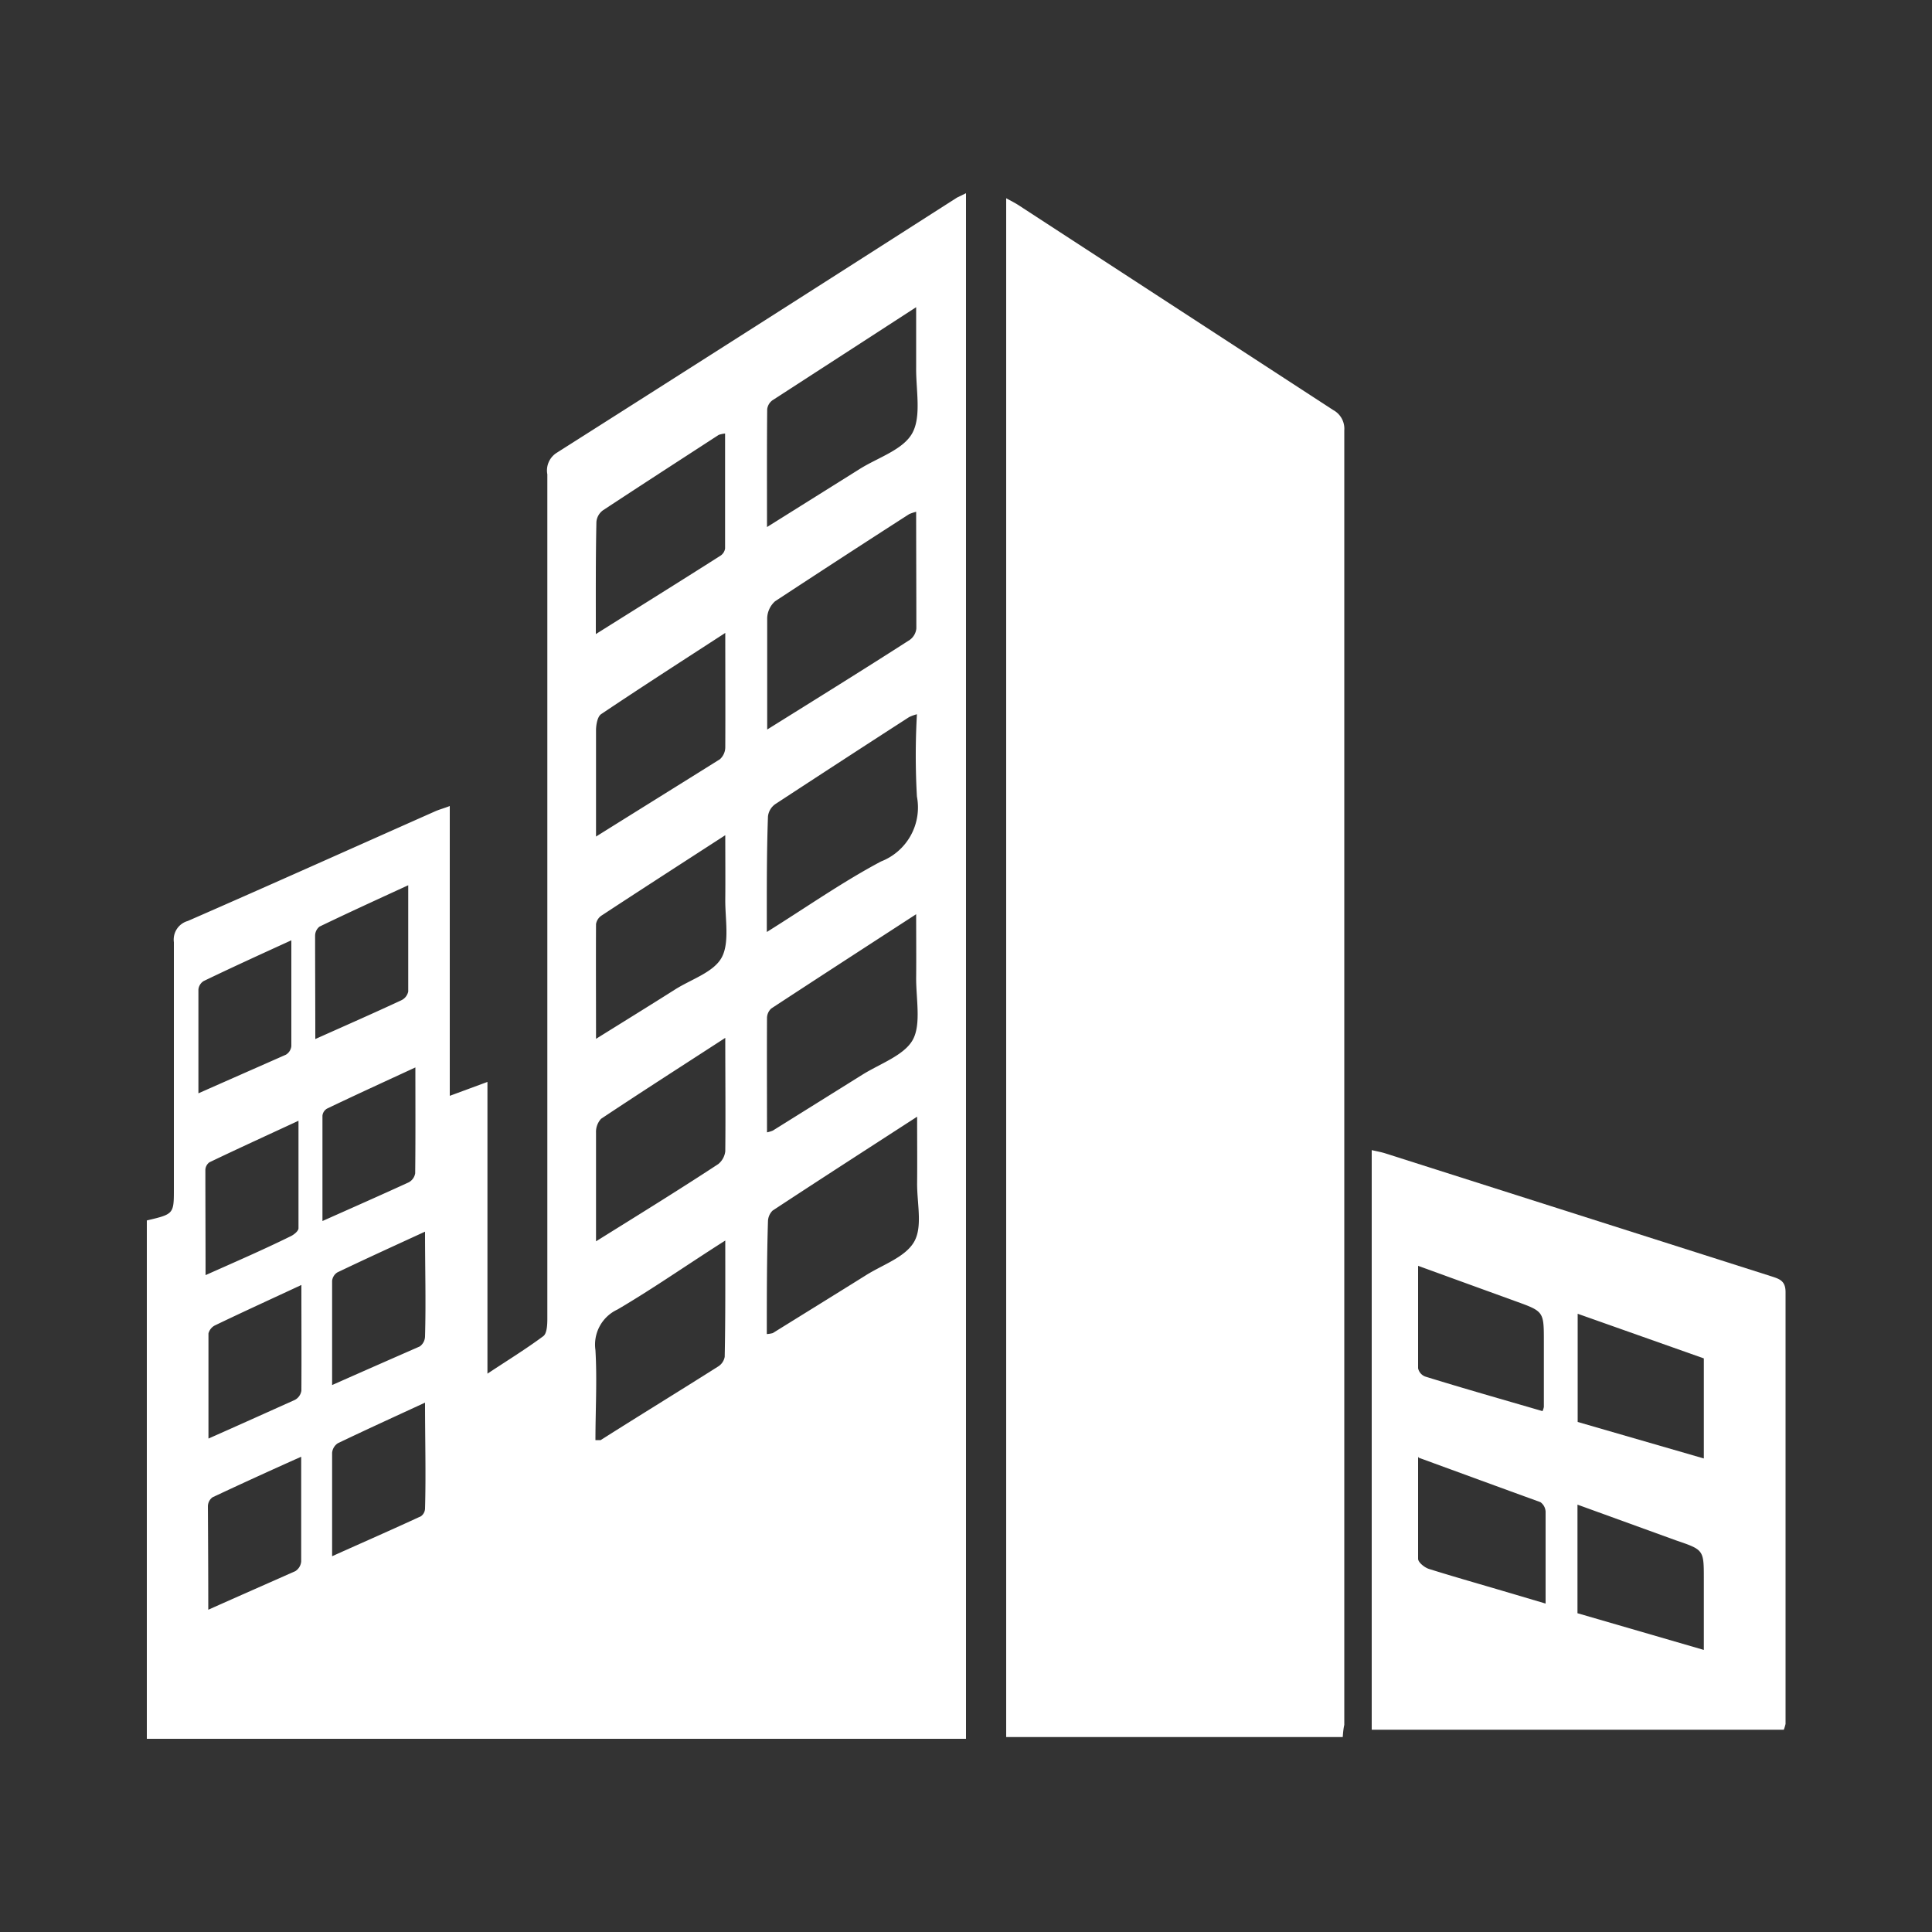 <svg id="Layer_1" data-name="Layer 1" xmlns="http://www.w3.org/2000/svg" viewBox="0 0 100 100"><rect x="0" y="0" width="100" height="100" fill="#333333" stroke="none"/><defs><style>.cls-1{fill:#fff;}</style></defs><path class="cls-1" d="M7.6,63.17C9,62.84,9,62.84,9,61.52c0-4.25,0-8.5,0-12.75a1,1,0,0,1,.72-1.1C14,45.8,18.23,43.9,22.51,42c.22-.1.46-.16.77-.28v15L25.23,56V71.1c1.09-.72,2-1.28,2.89-1.94.19-.14.21-.59.21-.9q0-12.54,0-25.08,0-9.32,0-18.63a1.08,1.08,0,0,1,.48-1.11q10.38-6.59,20.72-13.21L50,10V90H8.67C8.32,90,8,90,7.6,90Zm32.1-4.56a1.62,1.62,0,0,0,.3-.09l4.63-2.89c.91-.57,2.16-1,2.61-1.8s.17-2.14.18-3.24,0-2.06,0-3.27c-2.62,1.7-5.06,3.28-7.5,4.88a.68.68,0,0,0-.22.49C39.69,54.64,39.7,56.59,39.7,58.61Zm0-31.33,4.79-3c.95-.6,2.27-1,2.74-1.88s.17-2.25.19-3.41c0-1,0-1.95,0-3.09-2.59,1.68-5,3.24-7.44,4.82a.67.67,0,0,0-.27.46C39.69,23.15,39.7,25.13,39.7,27.28Zm7.72-.79a2.31,2.31,0,0,0-.36.12c-2.32,1.49-4.64,3-6.94,4.51a1.22,1.22,0,0,0-.41.87c0,1.43,0,2.87,0,4.3v1.47c2.58-1.61,5-3.11,7.38-4.64a.83.83,0,0,0,.34-.59C47.43,30.55,47.42,28.57,47.42,26.49ZM39.69,69.05A1.47,1.47,0,0,0,40,69c1.61-1,3.23-2,4.83-3,.86-.54,2-.92,2.47-1.7s.16-2,.17-3.07,0-2.17,0-3.43c-2.61,1.69-5.05,3.26-7.48,4.86a.81.81,0,0,0-.24.56C39.69,65.15,39.69,67.08,39.69,69.05Zm0-20.81c2.08-1.3,3.93-2.6,5.91-3.65a3,3,0,0,0,1.86-3.36,37.63,37.63,0,0,1,0-4.26,2.05,2.05,0,0,0-.41.15c-2.31,1.49-4.63,3-6.92,4.5a.9.9,0,0,0-.38.64C39.68,44.19,39.69,46.11,39.69,48.24Zm-8.84,5.53c1.46-.91,2.79-1.73,4.1-2.56.84-.53,2-.89,2.41-1.66s.17-2,.18-3,0-2.11,0-3.32c-2.24,1.45-4.32,2.79-6.39,4.15a.66.66,0,0,0-.3.45C30.84,49.76,30.85,51.68,30.85,53.77Zm6.69-.05c-2.25,1.46-4.36,2.81-6.43,4.19a1,1,0,0,0-.26.72c0,1.24,0,2.48,0,3.72v1.9c2.23-1.39,4.29-2.66,6.33-4a1,1,0,0,0,.36-.66C37.56,57.73,37.54,55.83,37.54,53.72Zm-6.7-20.9c2.26-1.42,4.35-2.72,6.44-4.05a.54.54,0,0,0,.25-.38c0-2,0-3.94,0-5.95a1.42,1.42,0,0,0-.33.07c-2,1.3-4,2.59-6,3.91a.83.83,0,0,0-.33.59C30.83,28.87,30.84,30.74,30.84,32.82Zm6.7-.06c-2.25,1.46-4.35,2.81-6.42,4.2-.19.12-.26.52-.27.79,0,1.48,0,3,0,4.46V43.3c2.27-1.42,4.35-2.71,6.41-4a.84.84,0,0,0,.28-.61C37.55,36.77,37.54,34.87,37.54,32.76Zm0,31.45c-2,1.27-3.74,2.49-5.58,3.57a2,2,0,0,0-1.14,2.1c.09,1.55,0,3.11,0,4.66.16,0,.23,0,.27,0,2-1.27,4.06-2.53,6.08-3.81a.74.74,0,0,0,.34-.5C37.55,68.3,37.54,66.35,37.54,64.21ZM10.64,66c1.57-.7,3-1.32,4.38-2,.18-.08.42-.27.43-.42,0-1.8,0-3.61,0-5.57-1.64.76-3.13,1.44-4.61,2.15a.51.51,0,0,0-.21.39C10.63,62.36,10.64,64.11,10.64,66ZM21.5,55.25c-1.6.74-3.09,1.42-4.57,2.13a.48.48,0,0,0-.24.37c0,1.78,0,3.55,0,5.45,1.57-.7,3-1.33,4.46-2a.65.65,0,0,0,.34-.47C21.51,59,21.5,57.17,21.5,55.25ZM22,72.6c-1.58.73-3.05,1.4-4.51,2.1a.66.66,0,0,0-.3.5c0,1.73,0,3.47,0,5.35,1.6-.72,3.11-1.38,4.6-2.07a.51.51,0,0,0,.21-.4C22.05,76.3,22,74.51,22,72.6ZM10.78,83.32c1.61-.72,3.07-1.36,4.51-2a.66.66,0,0,0,.3-.5c0-1.76,0-3.53,0-5.42C14,76.11,12.51,76.79,11,77.5a.59.59,0,0,0-.24.46C10.77,79.69,10.78,81.42,10.78,83.32Zm5.54-29.54c1.59-.71,3-1.33,4.44-2a.65.65,0,0,0,.37-.46c0-1.78,0-3.56,0-5.5-1.63.75-3.12,1.43-4.59,2.14a.6.6,0,0,0-.23.47C16.31,50.18,16.32,51.91,16.32,53.78Zm-6.05,2.81c1.58-.7,3.06-1.35,4.53-2a.59.59,0,0,0,.28-.44c0-1.77,0-3.55,0-5.48-1.62.74-3.09,1.41-4.54,2.11a.58.58,0,0,0-.27.44C10.27,53,10.27,54.71,10.27,56.59ZM22,63.75c-1.61.74-3.08,1.41-4.54,2.11a.59.59,0,0,0-.27.44c0,1.75,0,3.51,0,5.39,1.6-.71,3.08-1.36,4.54-2a.66.66,0,0,0,.27-.52C22.05,67.39,22,65.66,22,63.75ZM15.6,66.51c-1.61.75-3.06,1.41-4.49,2.1a.65.65,0,0,0-.32.41c0,1.77,0,3.55,0,5.44,1.58-.7,3-1.34,4.47-2a.65.65,0,0,0,.34-.48C15.61,70.21,15.6,68.45,15.6,66.51Z"/><path class="cls-1" d="M69.5,89.91H52.08V10.26c.23.13.46.24.67.38L69,21.22a1.1,1.1,0,0,1,.58,1.06q0,33.48,0,67C69.54,89.45,69.52,89.64,69.5,89.91Z"/><path class="cls-1" d="M92.33,89.53H71v-30c.26.06.49.1.71.17l20,6.37c.4.13.71.23.71.81,0,7.45,0,14.9,0,22.35A2.47,2.47,0,0,1,92.33,89.53ZM88.19,70.31,81.66,68V73.6l6.53,1.89Zm0,15.09V81.73c0-1.51,0-1.51-1.44-2l-5.1-1.85V83.5Zm-14.79-10c0,1.88,0,3.58,0,5.28,0,.19.34.46.57.53,1.34.42,2.69.8,4,1.19L80,83c0-1.68,0-3.22,0-4.75a.64.64,0,0,0-.27-.5C77.66,77,75.62,76.25,73.43,75.45Zm0-9.88c0,1.85,0,3.58,0,5.3a.59.59,0,0,0,.37.43c2,.62,4.05,1.2,6.07,1.79a.85.85,0,0,0,.07-.22c0-1.13,0-2.26,0-3.38,0-1.56,0-1.56-1.47-2.09Z"/></svg>